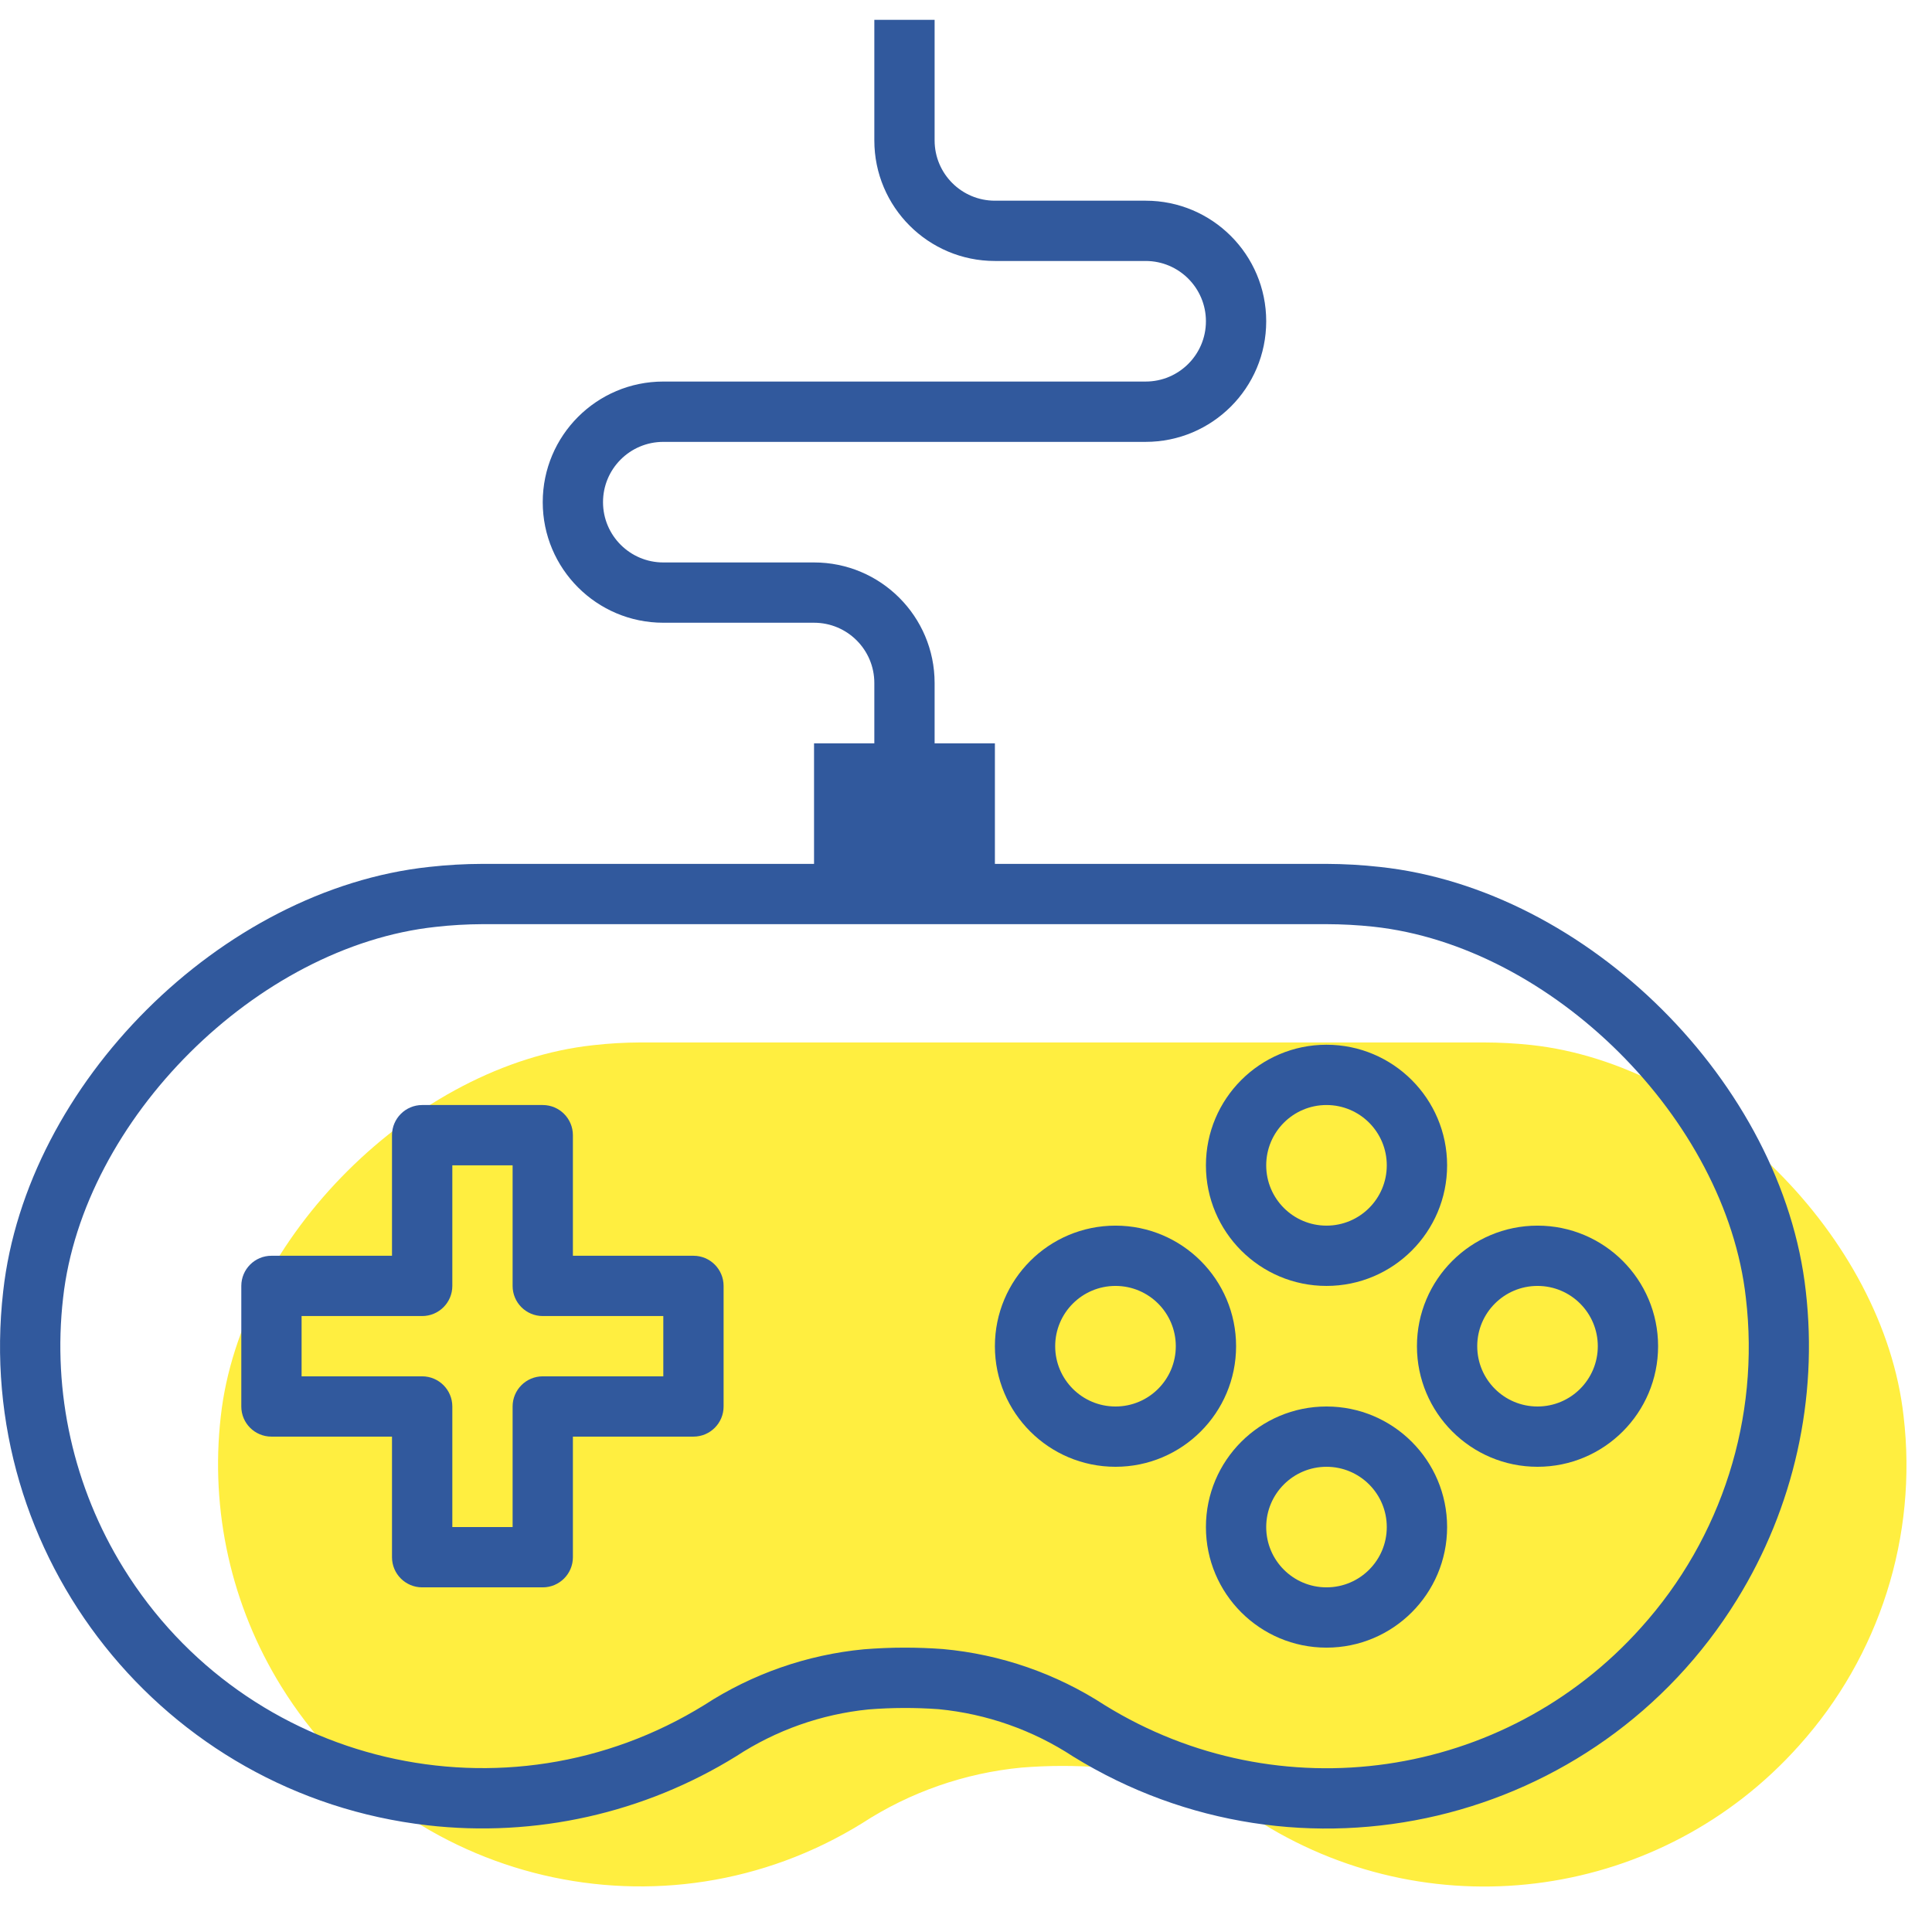 <?xml version="1.0" encoding="UTF-8"?>
<svg width="75px" height="75px" viewBox="0 0 49 48" version="1.1" xmlns="http://www.w3.org/2000/svg" xmlns:xlink="http://www.w3.org/1999/xlink">
    <g id="Page-1" stroke="none" stroke-width="1" fill="none" fill-rule="evenodd">
        <g id="home" transform="translate(-116, -423)" fill-rule="nonzero">
            <rect id="Rectangle" fill="#FFFFFF" x="0" y="0" width="375" height="972"></rect>
            <path d="M161.621,466.779 C158.164,470.646 152.432,471.475 148.021,468.748 C146.79,467.946 145.381,467.457 143.917,467.324 C143.594,467.3 143.268,467.288 142.94,467.288 C142.592,467.288 142.251,467.303 141.909,467.33 C140.467,467.468 139.08,467.952 137.866,468.741 C132.839,471.851 126.242,470.298 123.132,465.27 C121.866,463.224 121.326,460.811 121.6,458.42 C122.104,453.892 126.518,449.494 131.05,449.008 C131.444,448.963 131.839,448.941 132.236,448.939 L153.643,448.939 C154.039,448.94 154.435,448.961 154.829,449.003 C159.361,449.49 163.774,453.887 164.279,458.415 C164.639,461.456 163.671,464.504 161.621,466.779 Z" id="Path" fill="#FFEE40"></path>
            <g id="003-joystick" transform="translate(116, 423)" fill="#31599D">
                <g id="Group-4">
                    <path d="M17.588,31.349 L14.53,31.349 L14.53,28.291 C14.53,27.869 14.187,27.526 13.765,27.526 L10.707,27.526 C10.285,27.526 9.942,27.869 9.942,28.291 L9.942,31.349 L6.884,31.349 C6.462,31.349 6.12,31.692 6.12,32.114 L6.12,35.172 C6.12,35.594 6.462,35.936 6.884,35.936 L9.942,35.936 L9.942,38.995 C9.942,39.417 10.285,39.759 10.707,39.759 L13.765,39.759 C14.187,39.759 14.53,39.417 14.53,38.995 L14.53,35.936 L17.588,35.936 C18.01,35.936 18.352,35.594 18.352,35.172 L18.352,32.114 C18.352,31.692 18.01,31.349 17.588,31.349 Z M16.823,34.407 L13.765,34.407 C13.343,34.407 13.001,34.75 13.001,35.172 L13.001,38.23 L11.472,38.23 L11.472,35.172 C11.472,34.75 11.129,34.407 10.707,34.407 L7.649,34.407 L7.649,32.878 L10.707,32.878 C11.129,32.878 11.472,32.536 11.472,32.114 L11.472,29.056 L13.001,29.056 L13.001,32.114 C13.001,32.536 13.343,32.878 13.765,32.878 L16.823,32.878 L16.823,34.407 Z" id="Fill-1"></path>
                    <path d="M45.799,32.246 C45.213,26.978 40.265,22.049 34.992,21.487 C34.544,21.437 34.094,21.412 33.643,21.41 L25.233,21.41 L25.233,18.352 L23.704,18.352 L23.704,16.823 C23.704,15.134 22.335,13.765 20.646,13.765 L16.823,13.765 C15.979,13.765 15.294,13.08 15.294,12.236 C15.294,11.391 15.979,10.707 16.823,10.707 L29.056,10.707 C30.745,10.707 32.114,9.337 32.114,7.648 C32.114,5.96 30.745,4.59 29.056,4.59 L25.233,4.59 C24.389,4.59 23.704,3.906 23.704,3.061 L23.704,0.003 L22.175,0.003 L22.175,3.061 C22.175,4.75 23.544,6.119 25.233,6.119 L29.056,6.119 C29.9,6.119 30.585,6.804 30.585,7.648 C30.585,8.493 29.9,9.177 29.056,9.177 L16.823,9.177 C15.134,9.177 13.765,10.547 13.765,12.236 C13.765,13.924 15.134,15.294 16.823,15.294 L20.646,15.294 C21.49,15.294 22.175,15.978 22.175,16.823 L22.175,18.352 L20.646,18.352 L20.646,21.41 L12.236,21.41 C11.785,21.411 11.334,21.437 10.886,21.487 C5.611,22.052 0.666,26.981 0.081,32.25 C-0.687,38.962 4.131,45.026 10.843,45.794 C13.577,46.107 16.335,45.489 18.674,44.041 C19.681,43.382 20.832,42.975 22.03,42.855 C22.621,42.808 23.215,42.806 23.807,42.849 C25.024,42.967 26.193,43.378 27.215,44.048 C32.963,47.599 40.501,45.82 44.052,40.073 C45.498,37.734 46.113,34.977 45.799,32.246 Z M22.175,21.41 L23.704,21.41 L23.704,19.881 L22.175,19.881 L22.175,21.41 Z M41.621,40.779 C38.164,44.646 32.432,45.475 28.021,42.748 C26.79,41.946 25.381,41.457 23.917,41.324 C23.594,41.3 23.268,41.288 22.94,41.288 C22.592,41.288 22.251,41.303 21.909,41.33 C20.467,41.468 19.08,41.952 17.866,42.741 C12.839,45.851 6.242,44.298 3.132,39.27 C1.866,37.224 1.326,34.811 1.6,32.42 C2.104,27.892 6.518,23.494 11.05,23.008 C11.444,22.963 11.839,22.941 12.236,22.939 L33.643,22.939 C34.039,22.94 34.435,22.961 34.829,23.003 C39.361,23.49 43.774,27.887 44.279,32.415 C44.639,35.456 43.671,38.504 41.621,40.779 Z" id="Fill-3"></path>
                </g>
                <path d="M33.643,25.997 C31.954,25.997 30.585,27.367 30.585,29.056 C30.585,30.744 31.954,32.114 33.643,32.114 C35.332,32.114 36.702,30.744 36.702,29.056 C36.702,27.367 35.332,25.997 33.643,25.997 Z M33.643,30.585 C32.799,30.585 32.114,29.9 32.114,29.056 C32.114,28.211 32.799,27.526 33.643,27.526 C34.488,27.526 35.172,28.211 35.172,29.056 C35.172,29.9 34.488,30.585 33.643,30.585 Z" id="Fill-5"></path>
                <path d="M33.643,35.172 C31.954,35.172 30.585,36.541 30.585,38.23 C30.585,39.919 31.954,41.288 33.643,41.288 C35.332,41.288 36.702,39.919 36.702,38.23 C36.702,36.541 35.332,35.172 33.643,35.172 Z M33.643,39.759 C32.799,39.759 32.114,39.075 32.114,38.23 C32.114,37.386 32.799,36.701 33.643,36.701 C34.488,36.701 35.172,37.386 35.172,38.23 C35.172,39.075 34.488,39.759 33.643,39.759 Z" id="Fill-6"></path>
                <path d="M28.292,30.585 C26.602,30.585 25.233,31.954 25.233,33.643 C25.233,35.332 26.602,36.701 28.292,36.701 C29.98,36.701 31.35,35.332 31.35,33.643 C31.35,31.954 29.98,30.585 28.292,30.585 Z M28.292,35.172 C27.447,35.172 26.762,34.488 26.762,33.643 C26.762,32.798 27.447,32.114 28.292,32.114 C29.136,32.114 29.821,32.798 29.821,33.643 C29.821,34.488 29.136,35.172 28.292,35.172 Z" id="Fill-7"></path>
                <path d="M38.995,30.585 C37.306,30.585 35.937,31.954 35.937,33.643 C35.937,35.332 37.306,36.701 38.995,36.701 C40.684,36.701 42.053,35.332 42.053,33.643 C42.053,31.954 40.684,30.585 38.995,30.585 Z M38.995,35.172 C38.15,35.172 37.466,34.488 37.466,33.643 C37.466,32.798 38.15,32.114 38.995,32.114 C39.839,32.114 40.524,32.798 40.524,33.643 C40.524,34.488 39.839,35.172 38.995,35.172 Z" id="Fill-8"></path>
            </g>
        </g>
    </g>
</svg>